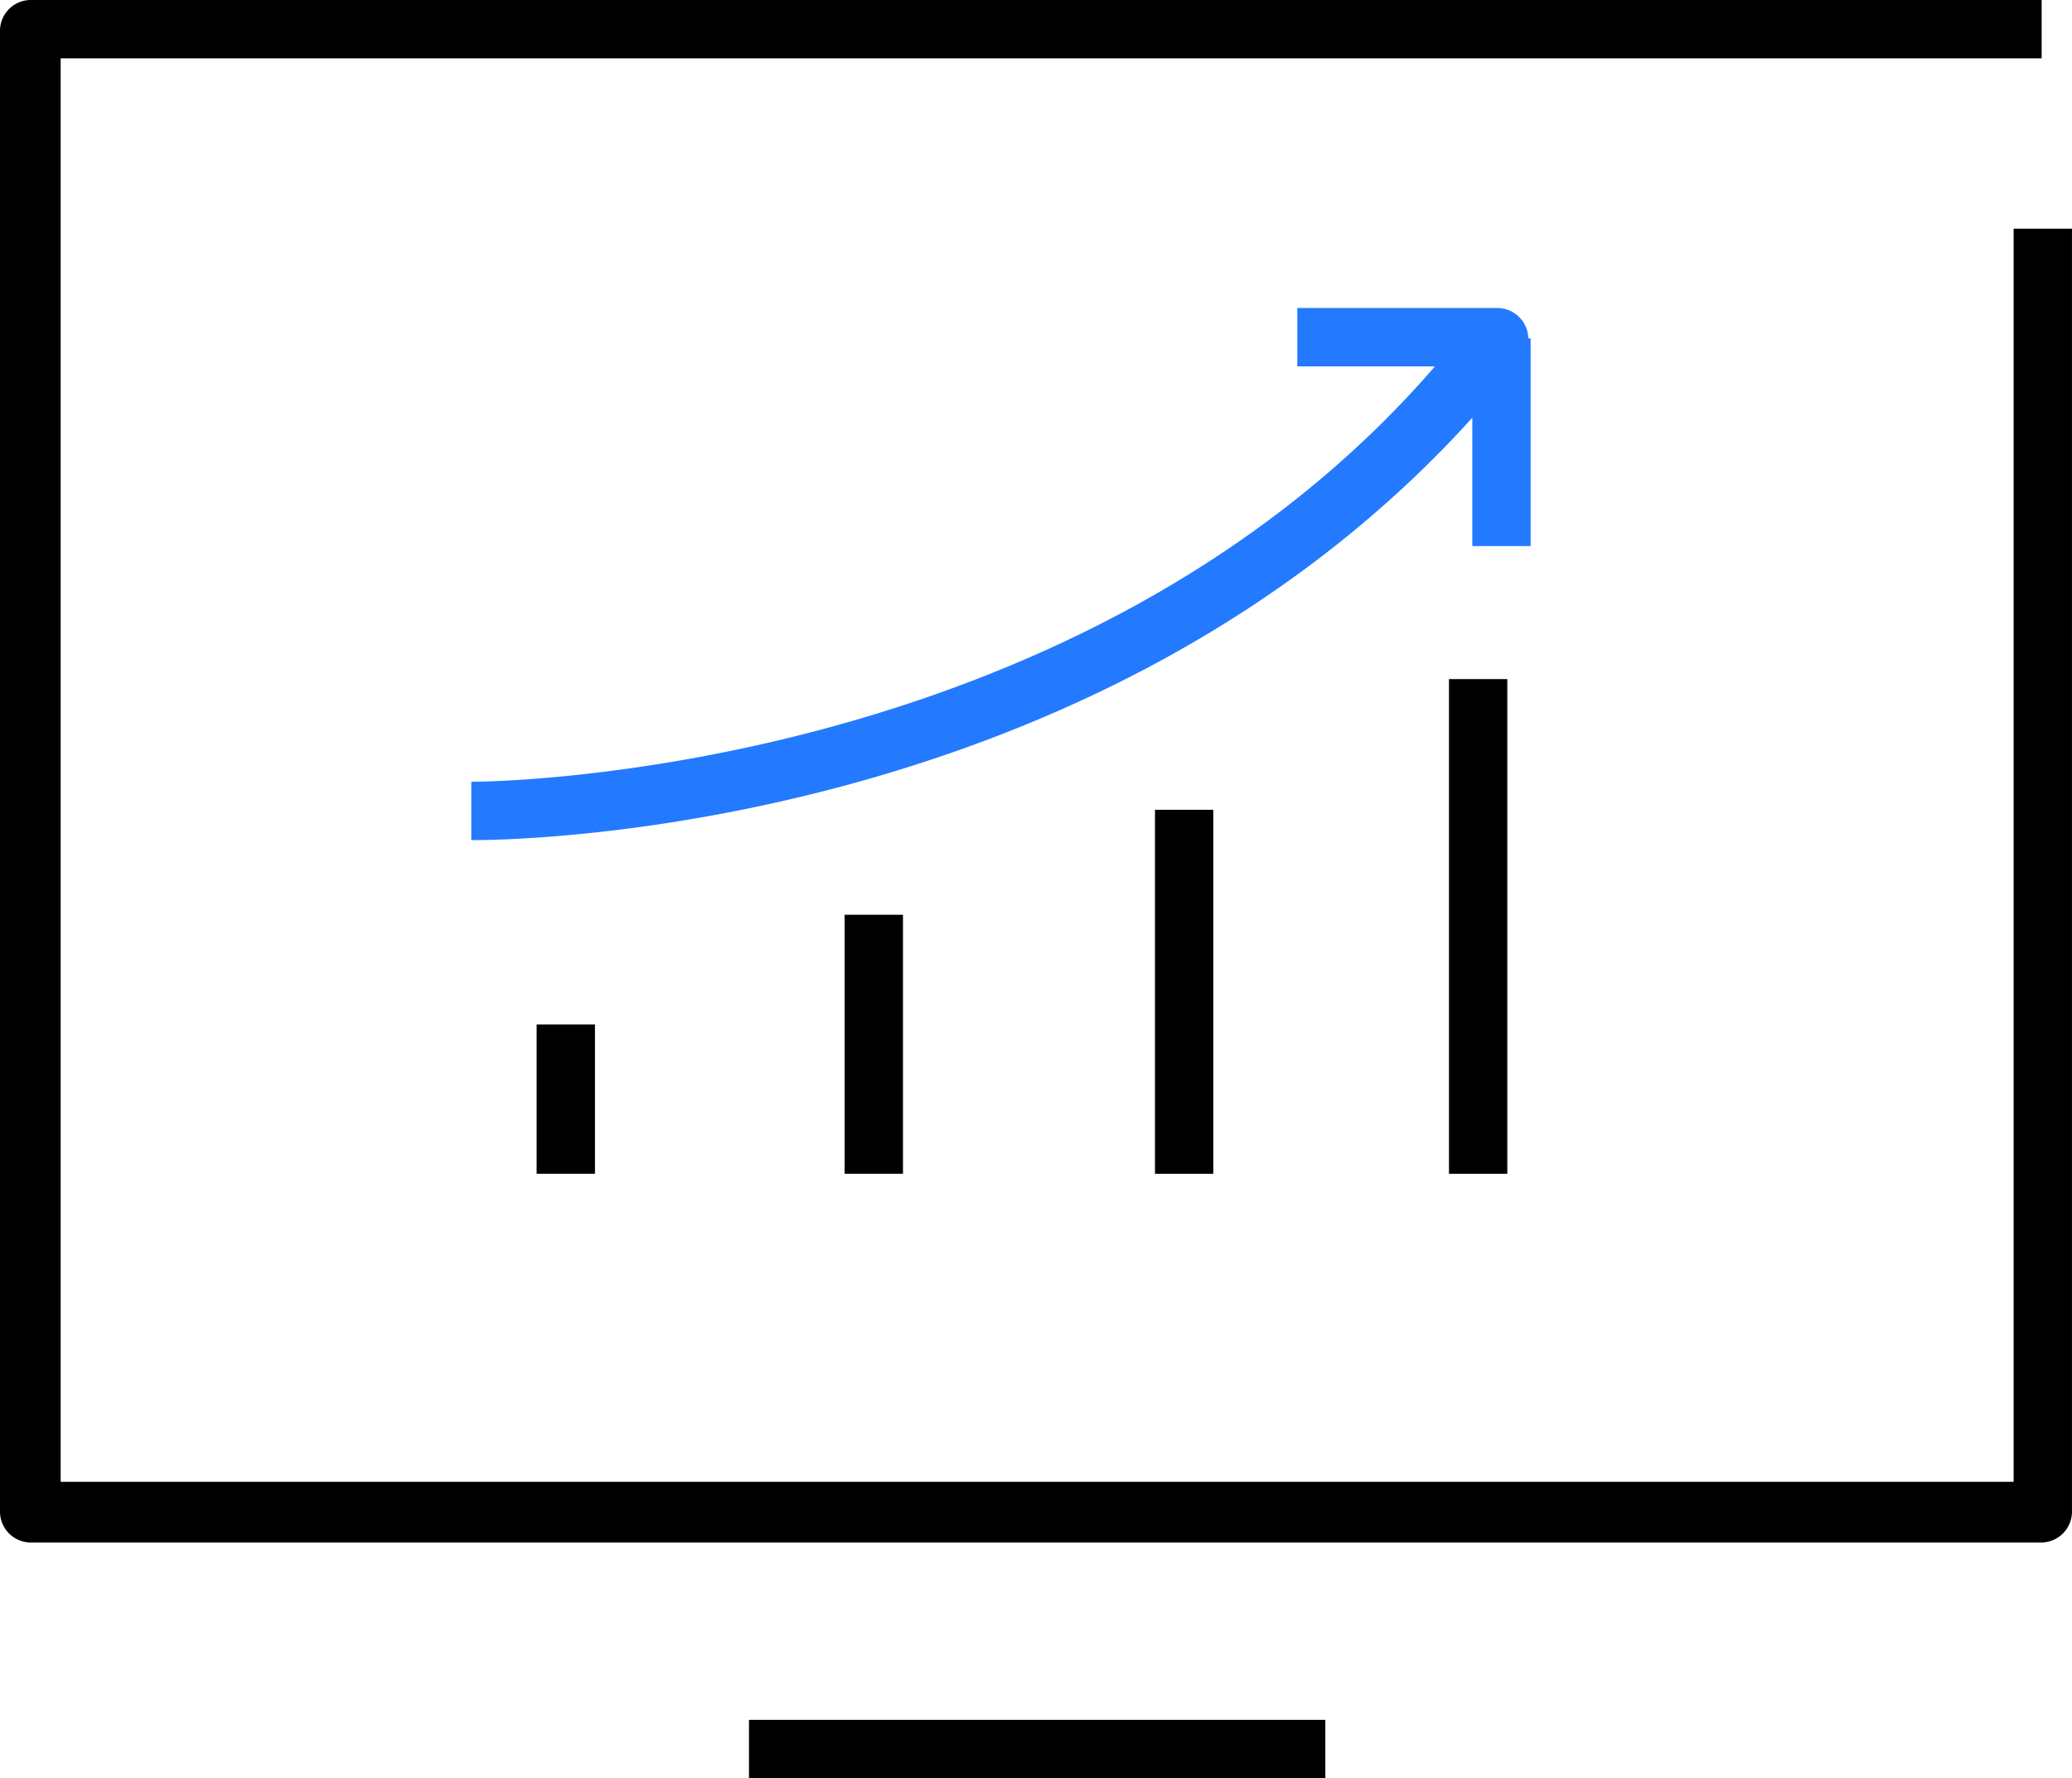 <svg xmlns="http://www.w3.org/2000/svg" width="59.434" height="51" viewBox="0 0 59.434 51">
  <g id="noun_sales_2465928" transform="translate(-13.983 -11.9)">
    <path id="Path_23" data-name="Path 23" d="M64.163,11.9H6.47a.886.886,0,0,0-.87.87v42.5a.886.886,0,0,0,.87.87H64.163a.886.886,0,0,0,.87-.87V18.459H63.36V54.4H7.34V13.573H64.163Z" transform="translate(8.383)"/>
    <rect id="Rectangle_132" data-name="Rectangle 132" width="16.532" height="1.673" transform="translate(35.467 61.227)"/>
    <path id="Path_24" data-name="Path 24" d="M56.119,25.97a.886.886,0,0,0-.87-.87H49.493v1.673h3.949C43.135,38.687,25.934,38.687,25.8,38.687V40.36h.067c1.406,0,17.937-.268,28.646-12.114v3.681h1.673V25.97Z" transform="translate(1.702 -4.365)" fill="#237aff"/>
    <rect id="Rectangle_133" data-name="Rectangle 133" width="1.673" height="4.283" transform="translate(29.376 41.282)"/>
    <rect id="Rectangle_134" data-name="Rectangle 134" width="1.673" height="7.429" transform="translate(38.211 38.136)"/>
    <rect id="Rectangle_135" data-name="Rectangle 135" width="1.673" height="10.441" transform="translate(47.113 35.125)"/>
    <rect id="Rectangle_136" data-name="Rectangle 136" width="1.673" height="14.189" transform="translate(55.546 31.377)"/>
  </g>
</svg>
